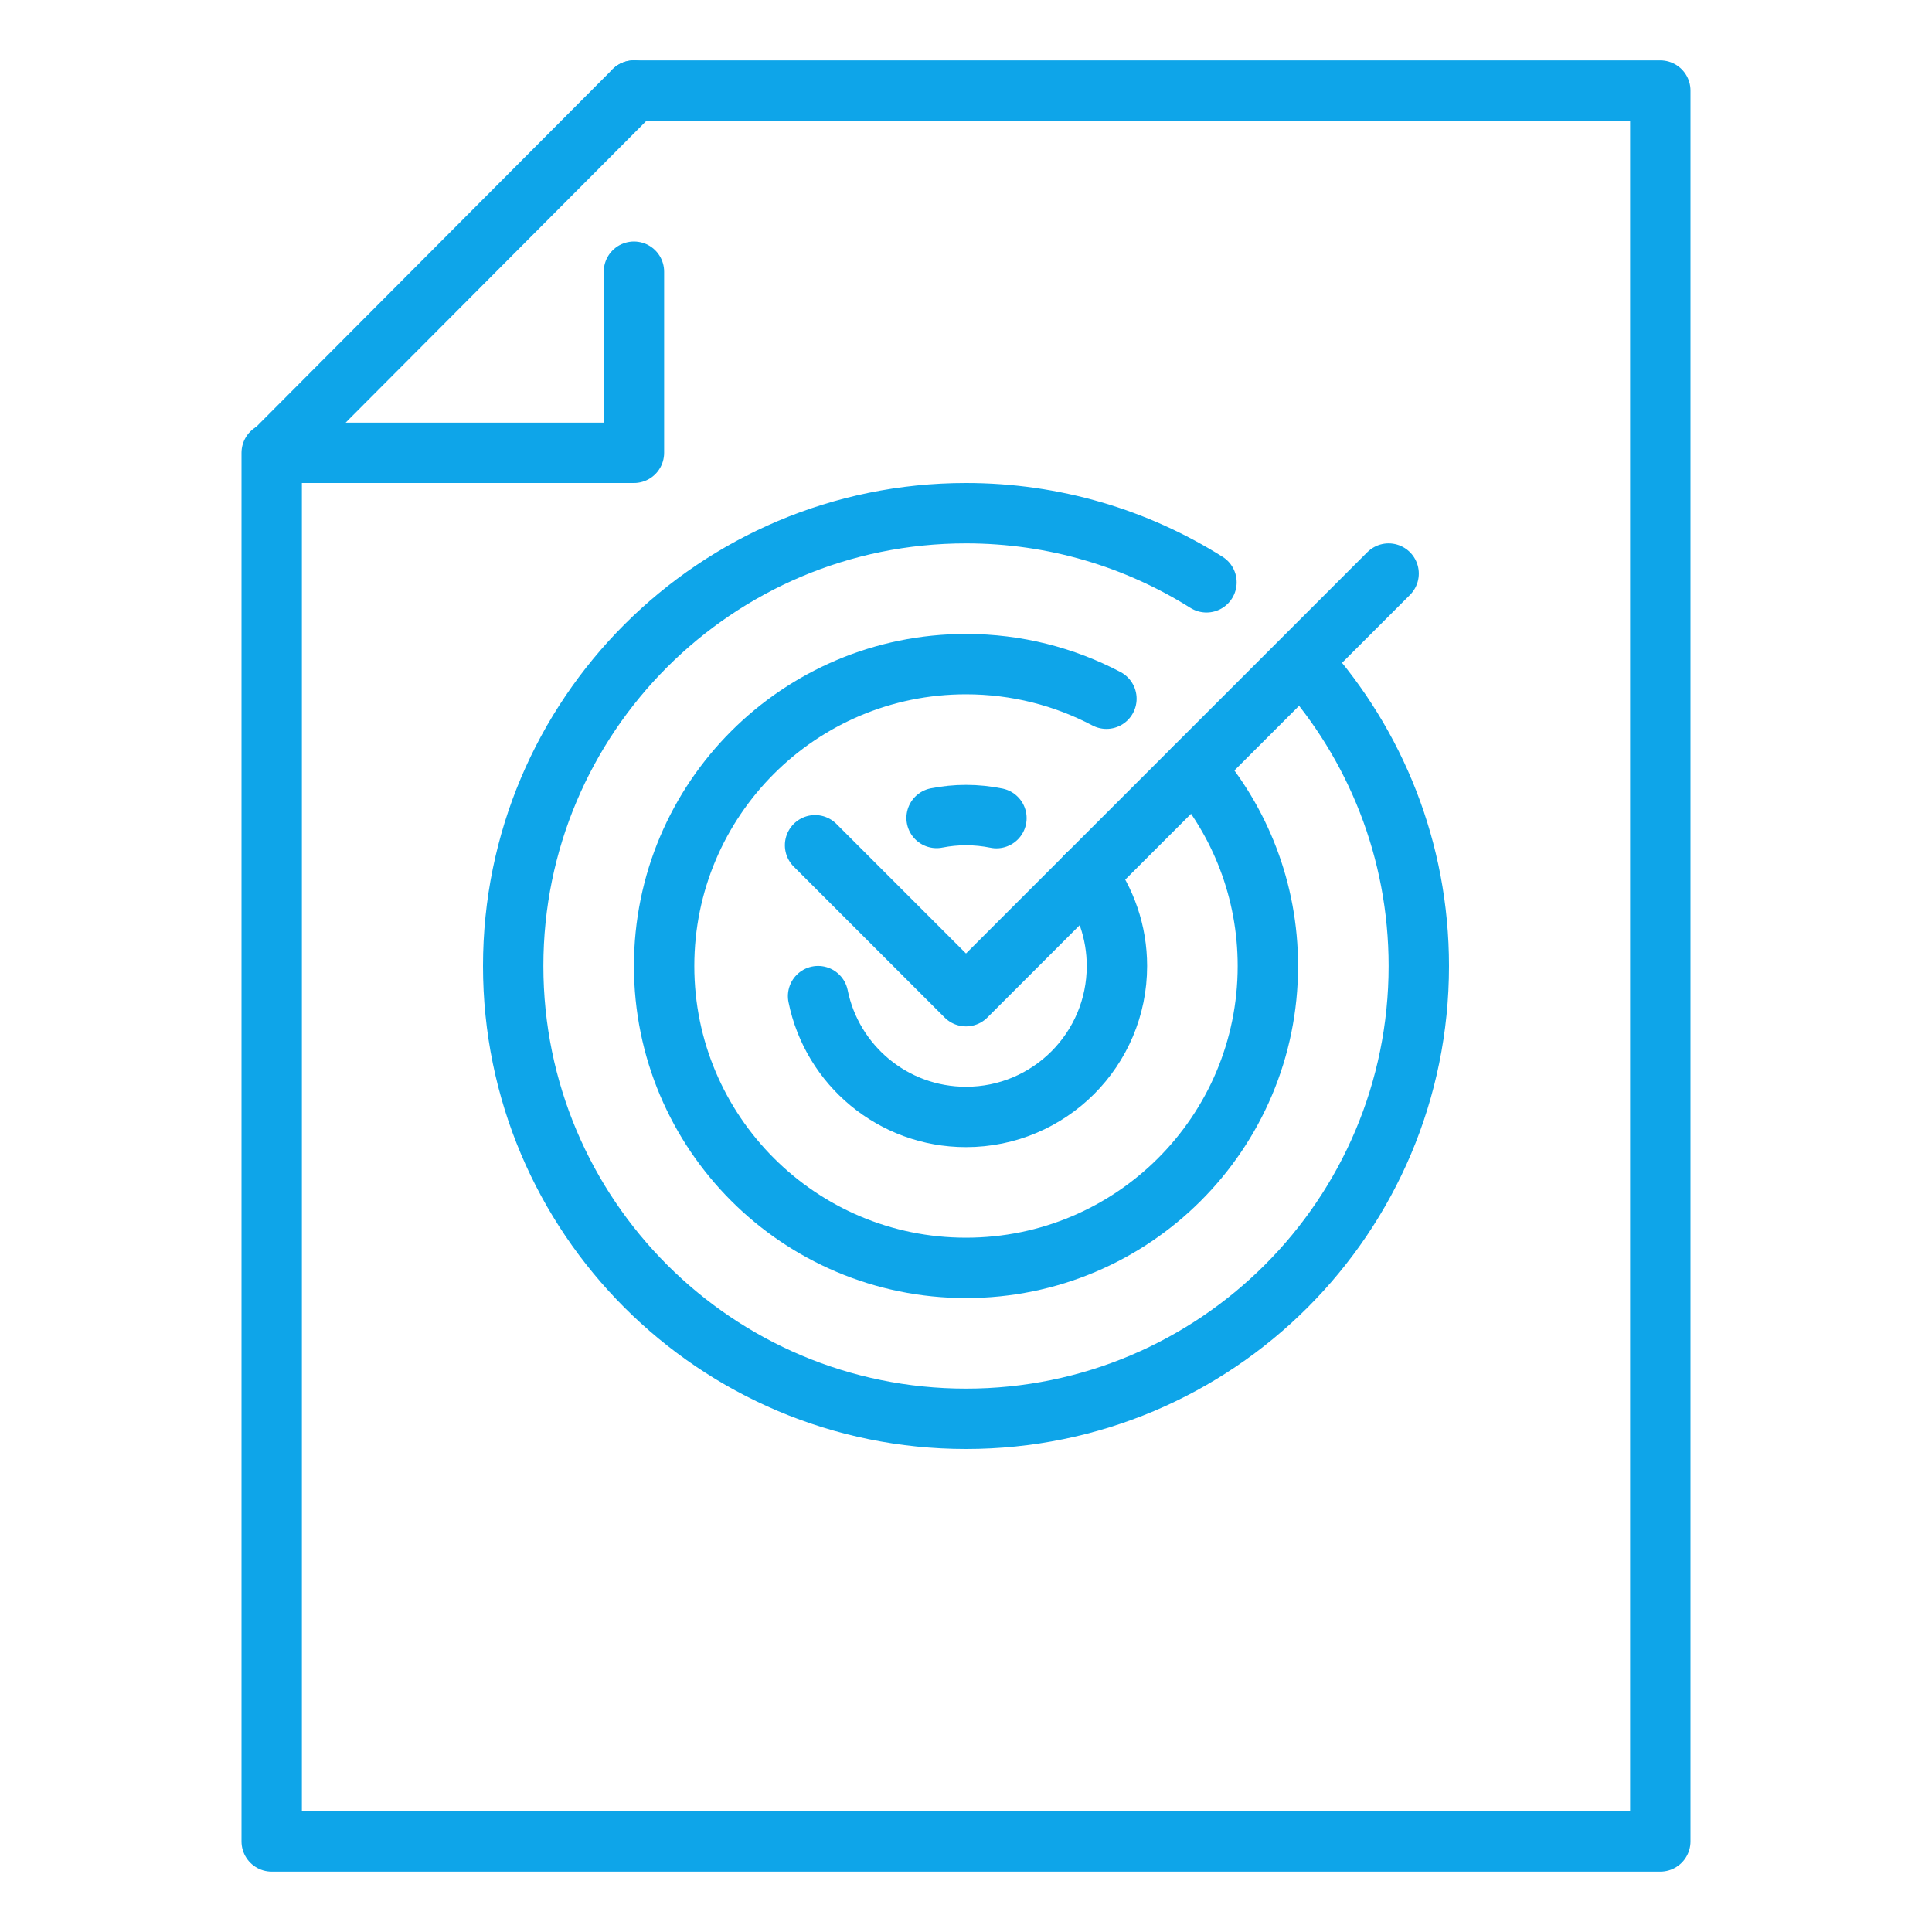 <svg width="64" height="64" viewBox="0 0 64 64" fill="none" xmlns="http://www.w3.org/2000/svg">
<path d="M21 3H55V61H9V15" stroke="#0EA5E9" stroke-width="2" stroke-miterlimit="10" stroke-linecap="round" stroke-linejoin="round"/>
<path d="M21 3L9.042 15H21V9" stroke="#0EA5E9" stroke-width="2" stroke-miterlimit="10" stroke-linecap="round" stroke-linejoin="round"/>
<path d="M31.026 27.096C31.34 27.034 31.668 27 32 27C32.344 27 32.682 27.036 33.008 27.102" stroke="#0EA5E9" stroke-width="2" stroke-miterlimit="10" stroke-linecap="round" stroke-linejoin="round"/>
<path d="M35.998 28.996C36.626 29.832 37 30.874 37 32C37 34.762 34.762 37 32 37C29.58 37 27.562 35.282 27.1 32.998" stroke="#0EA5E9" stroke-width="2" stroke-miterlimit="10" stroke-linecap="round" stroke-linejoin="round"/>
<path d="M39.556 25.45C41.078 27.206 42 29.494 42 32C42 37.524 37.524 42 32 42C26.476 42 22 37.524 22 32C22 26.476 26.476 22 32 22C33.68 22 35.262 22.414 36.652 23.146" stroke="#0EA5E9" stroke-width="2" stroke-miterlimit="10" stroke-linecap="round" stroke-linejoin="round"/>
<path d="M43.188 22.006C45.558 24.66 47 28.16 47 32C47 40.286 40.286 47 32 47C23.714 47 17 40.286 17 32C17 23.714 23.714 17 32 17C34.926 17 37.658 17.838 39.966 19.29" stroke="#0EA5E9" stroke-width="2" stroke-miterlimit="10" stroke-linecap="round" stroke-linejoin="round"/>
<path d="M46 19L32 33L27 28" stroke="#0EA5E9" stroke-width="2" stroke-miterlimit="10" stroke-linecap="round" stroke-linejoin="round"/>
</svg>
